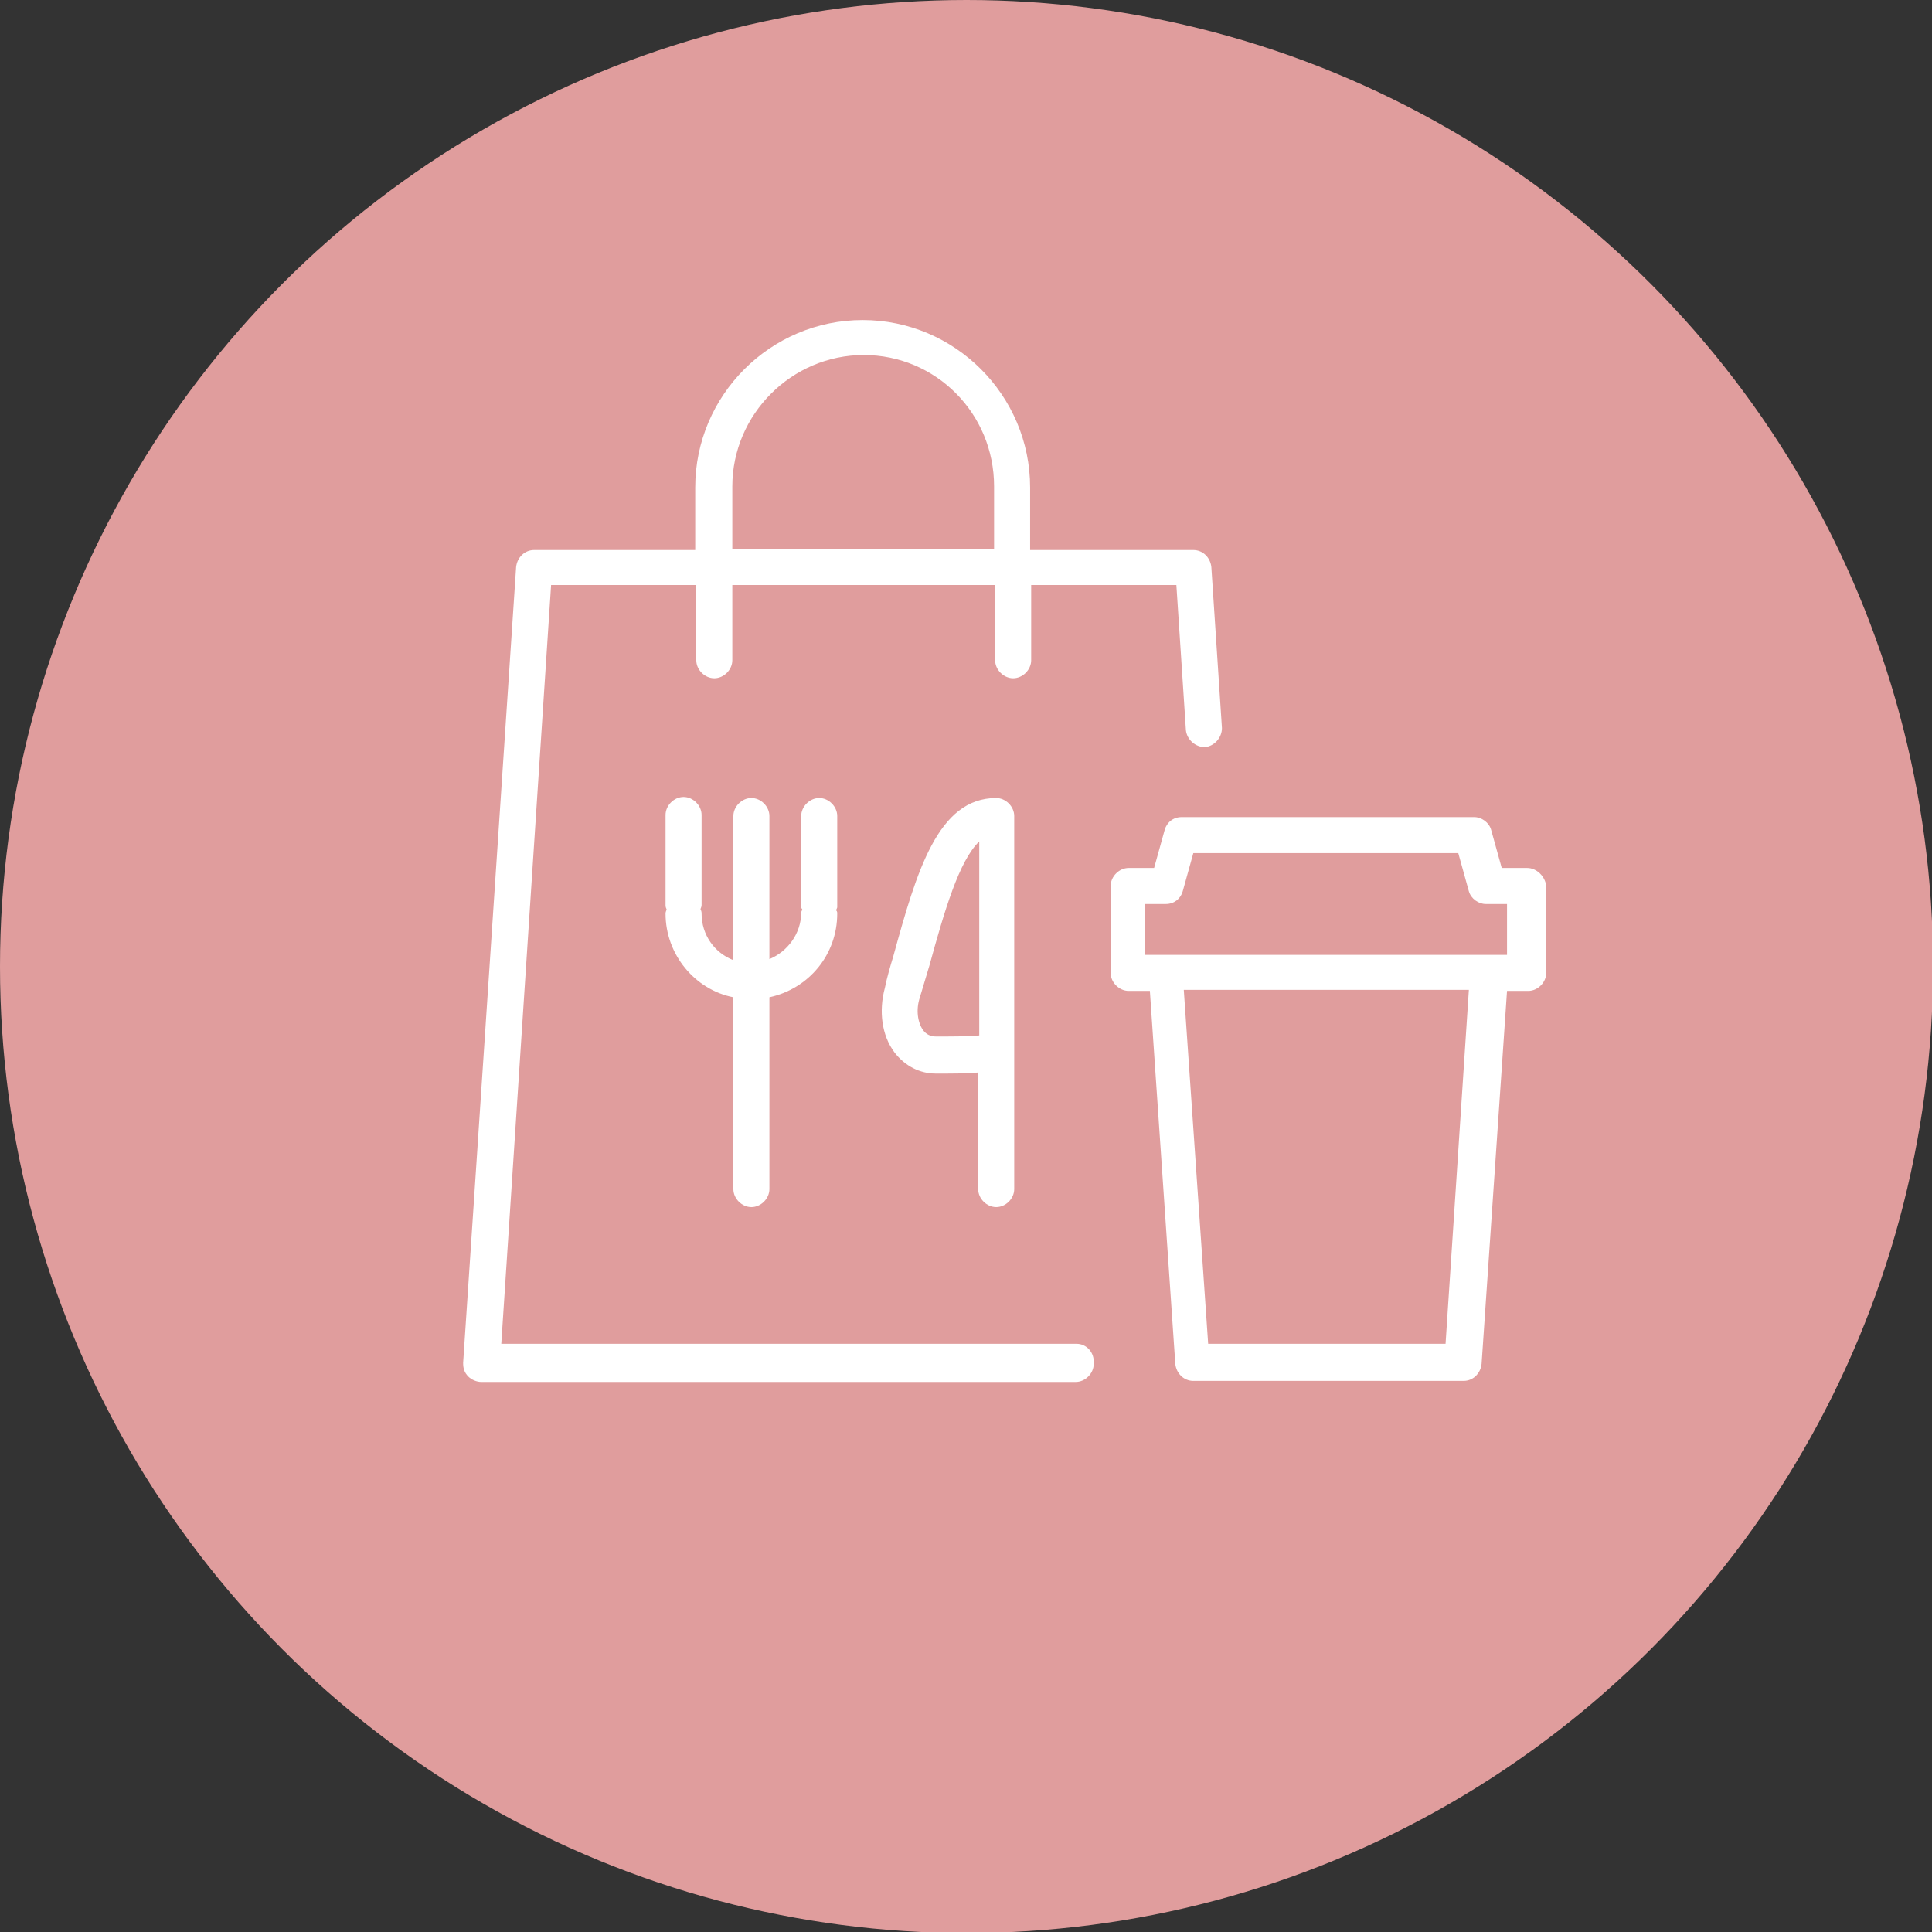 <?xml version="1.0" encoding="utf-8"?>
<!-- Generator: Adobe Illustrator 24.2.0, SVG Export Plug-In . SVG Version: 6.00 Build 0)  -->
<svg version="1.1" id="ALL" xmlns="http://www.w3.org/2000/svg" xmlns:xlink="http://www.w3.org/1999/xlink" x="0px" y="0px"
	 viewBox="0 0 182.3 182.3" style="enable-background:new 0 0 182.3 182.3;" xml:space="preserve">
<rect x="0" y="0" width="182.3" height="182.3" fill="#333333" stroke="none"/>
<style type="text/css">
	.st0{fill:#E09D9D;}
	.st1{fill:#FFFFFF;}
</style>
<g id="sec05_x5F_mark05">
	<circle class="st0" cx="91.2" cy="91.2" r="91.2"/>
	<g>
		<g>
			<path class="st1" d="M101.6,126.8H47.3L52,55.2h13.7v7.1c0,0.9,0.8,1.7,1.7,1.7c0.9,0,1.7-0.8,1.7-1.7v-7.1h24.8v7.1
				c0,0.9,0.8,1.7,1.7,1.7c0.9,0,1.7-0.8,1.7-1.7v-7.1H111l0.9,13.7c0.1,0.9,0.9,1.6,1.8,1.6c0.9-0.1,1.6-0.9,1.6-1.8l-1-15.2
				c-0.1-0.9-0.8-1.6-1.7-1.6H97.2V46c0-8.7-7.1-15.8-15.8-15.8S65.6,37.3,65.6,46v5.9H50.4c-0.9,0-1.6,0.7-1.7,1.6l-5,75.1
				c0,0.5,0.1,0.9,0.5,1.3c0.3,0.3,0.8,0.5,1.2,0.5h56.1c0.9,0,1.7-0.8,1.7-1.7C103.3,127.6,102.5,126.8,101.6,126.8z M69.1,45.9
				c0-6.8,5.6-12.4,12.4-12.4S93.8,39,93.8,45.9v5.9H69.1V45.9z"/>
			<path class="st1" d="M79,77c0-0.9-0.8-1.7-1.7-1.7c-0.9,0-1.7,0.8-1.7,1.7v8.5c0,0.1,0,0.2,0.1,0.3c0,0.1-0.1,0.2-0.1,0.3
				c0,2-1.3,3.7-3,4.4V77c0-0.9-0.8-1.7-1.7-1.7c-0.9,0-1.7,0.8-1.7,1.7v13.6c-1.8-0.7-3-2.4-3-4.4c0-0.1,0-0.2-0.1-0.4
				c0-0.1,0.1-0.2,0.1-0.4v-8.5c0-0.9-0.8-1.7-1.7-1.7c-0.9,0-1.7,0.8-1.7,1.7v8.5c0,0.1,0,0.2,0.1,0.4c0,0.1-0.1,0.2-0.1,0.4
				c0,3.9,2.8,7.2,6.4,7.9v18.1c0,0.9,0.8,1.7,1.7,1.7c0.9,0,1.7-0.8,1.7-1.7V94.1c3.7-0.8,6.4-4,6.4-7.9c0-0.1,0-0.2-0.1-0.3
				c0-0.1,0.1-0.2,0.1-0.3C79,85.6,79,77,79,77z"/>
			<path class="st1" d="M94,113.9c0.9,0,1.7-0.8,1.7-1.7V99.4v-9.1V77c0-0.9-0.8-1.7-1.7-1.7c-5.5,0-7.5,6.9-9.7,14.9
				c-0.3,1-0.6,2-0.8,3c-0.6,2.2-0.3,4.5,0.9,6.1c1,1.3,2.4,2,3.9,2c1.6,0,3,0,4-0.1v11C92.3,113.1,93.1,113.9,94,113.9z M88.3,97.8
				c-0.5,0-0.9-0.2-1.2-0.6c-0.5-0.7-0.7-1.9-0.3-3.1l0,0c0.3-1,0.6-2,0.9-3c1.4-5.1,2.8-9.9,4.7-11.7v10.9v7.4
				C91.3,97.8,89.9,97.8,88.3,97.8z"/>
		</g>
		<path class="st1" d="M144.1,81.9h-2.4l-1-3.6c-0.2-0.7-0.9-1.2-1.6-1.2h-27.6c-0.8,0-1.4,0.5-1.6,1.2l-1,3.6h-2.4
			c-0.9,0-1.7,0.8-1.7,1.7v8.2c0,0.9,0.8,1.7,1.7,1.7h2l2.4,35.2c0.1,0.9,0.8,1.6,1.7,1.6h25.5c0.9,0,1.6-0.7,1.7-1.6l2.4-35.2h2
			c0.9,0,1.7-0.8,1.7-1.7v-8.2C145.8,82.7,145,81.9,144.1,81.9z M136.4,126.8H114l-2.3-33.4h26.9L136.4,126.8z M142.4,90.1H108v-4.8
			h2c0.8,0,1.4-0.5,1.6-1.2l1-3.6h25l1,3.6c0.2,0.7,0.9,1.2,1.6,1.2h2v4.8H142.4z"/>
	</g>
</g>
</svg>
